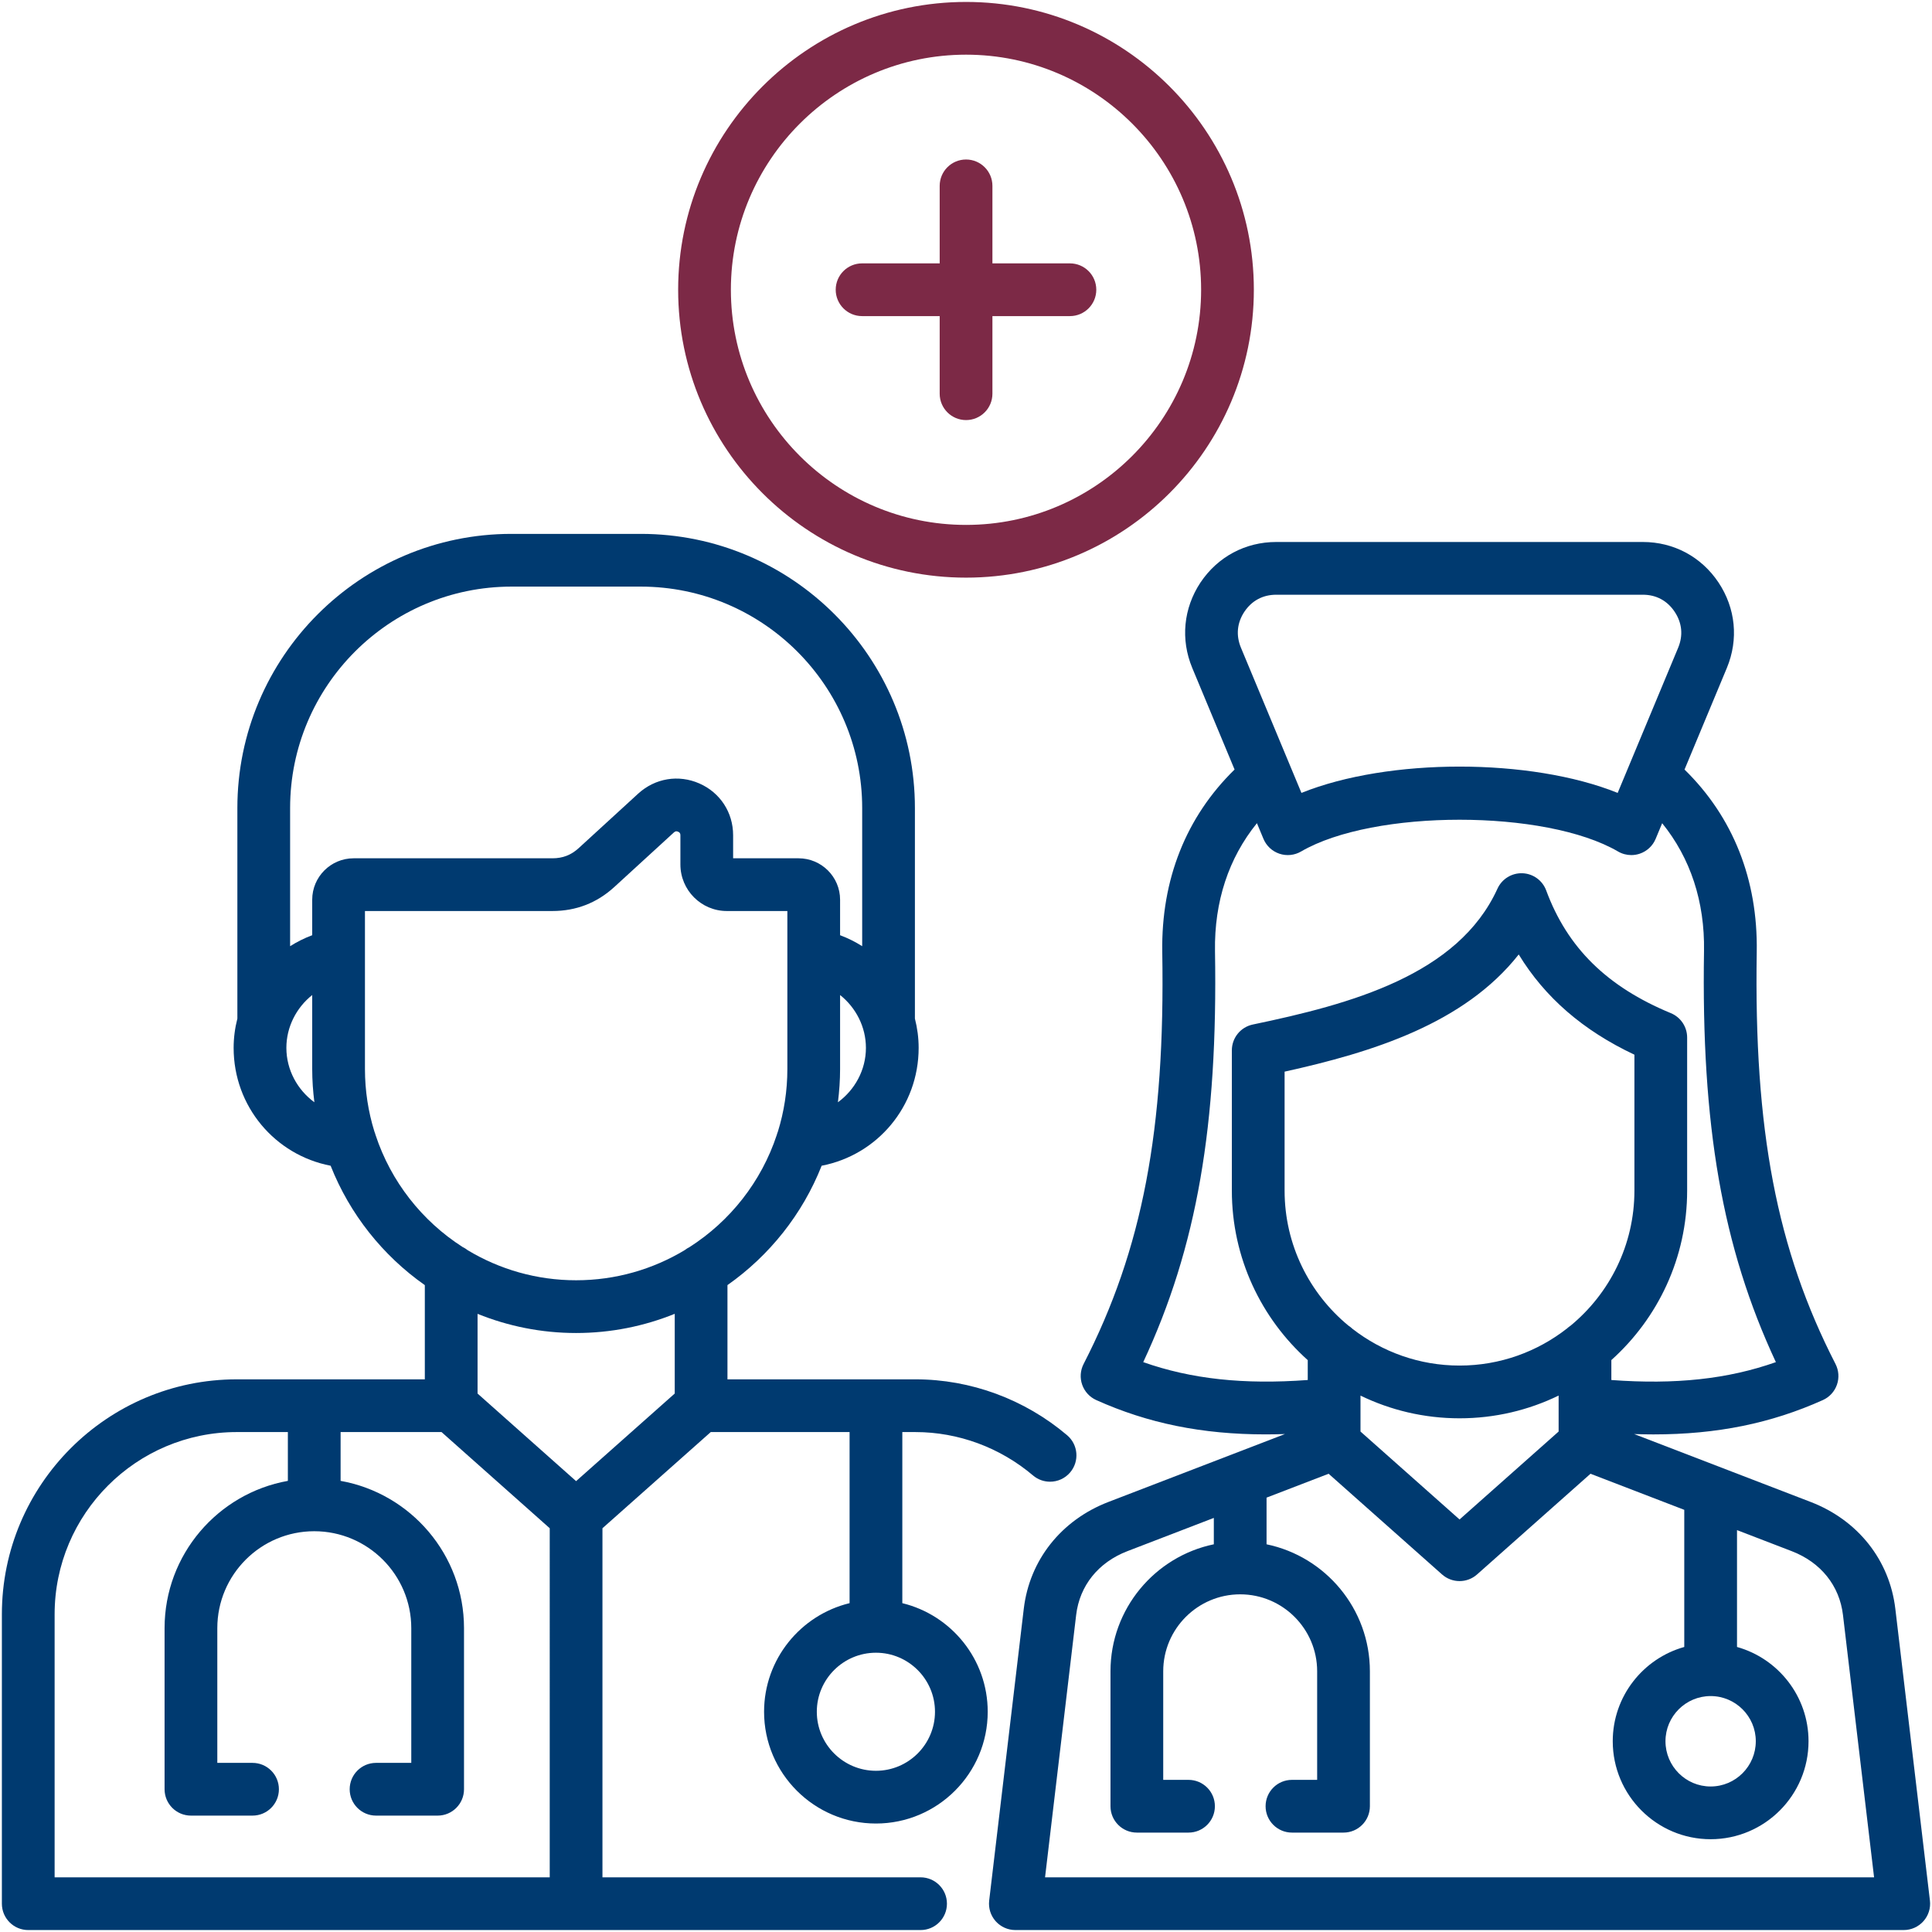 <svg id="Layer_1" enable-background="new 0 0 512 512" viewBox="0 0 512 512" xmlns="http://www.w3.org/2000/svg" width="300" height="300" version="1.1" xmlns:xlink="http://www.w3.org/1999/xlink" xmlns:svgjs="http://svgjs.dev/svgjs"><g width="100%" height="100%" transform="matrix(1,0,0,1,0,0)"><g><path d="m228.459 83.771h20.567v20.567c0 3.859 3.128 6.987 6.987 6.987s6.988-3.129 6.988-6.987v-20.567h20.539c3.859 0 6.988-3.128 6.988-6.987s-3.129-6.987-6.988-6.987h-20.539v-20.54c0-3.859-3.129-6.987-6.988-6.987s-6.987 3.129-6.987 6.987v20.539h-20.567c-3.859 0-6.988 3.129-6.988 6.987.001 3.859 3.13 6.988 6.988 6.988z" fill="#7c2946" fill-opacity="1" data-original-color="#ff695aff" stroke="none" stroke-opacity="1"/><path d="m256.014 153.081c42.055 0 76.269-34.227 76.269-76.298 0-42.055-34.214-76.269-76.269-76.269-42.071 0-76.297 34.214-76.297 76.269-.001 42.071 34.226 76.298 76.297 76.298zm0-138.591c34.349 0 62.294 27.945 62.294 62.294 0 34.365-27.945 62.323-62.294 62.323-34.365 0-62.323-27.958-62.323-62.323 0-34.349 27.958-62.294 62.323-62.294z" fill="#7c2946" fill-opacity="1" data-original-color="#ff695aff" stroke="none" stroke-opacity="1"/><g fill="#2e3760"><path d="m511.451 503.675-9.166-77.312c-1.524-12.921-9.917-23.514-22.451-28.335l-46.761-17.988c1.721.057 3.423.093 5.092.093 16.909 0 31.237-2.952 44.911-9.098 1.747-.786 3.096-2.254 3.729-4.062.634-1.808.497-3.798-.378-5.502-15.584-30.363-21.632-62.001-20.872-109.202.32-19.177-6.291-35.768-19.138-48.329l11.223-26.938c3.136-7.567 2.325-15.822-2.236-22.665-4.563-6.803-11.865-10.705-20.033-10.705h-97.147c-8.187 0-15.499 3.902-20.088 10.745-4.514 6.831-5.31 15.078-2.176 22.637l11.216 26.921c-12.838 12.534-19.459 29.124-19.164 48.333.791 47.18-5.248 78.817-20.844 109.201-.875 1.705-1.012 3.694-.378 5.502s1.982 3.277 3.729 4.062c13.672 6.145 27.999 9.096 44.916 9.096 1.669 0 3.37-.036 5.091-.093l-46.766 17.99c-12.533 4.821-20.927 15.414-22.451 28.332l-9.166 77.316c-.002.016-.001.033-.003.049-.015.138-.02.28-.027.421-.005.105-.015.21-.016.315 0 .013-.002.025-.002.037 0 .128.012.254.019.38.006.101.005.203.015.303.022.227.056.451.099.672.002.01.002.02.004.03.096.48.243.941.432 1.379.017.039.038.077.056.116.08.175.163.348.256.514.038.068.081.133.121.199.081.134.162.267.251.395.054.078.113.152.17.228.085.112.171.223.263.329.026.031.049.065.076.095.042.047.089.087.131.133.092.098.186.194.284.287.075.071.151.141.229.208.102.089.208.175.315.258.078.06.156.12.236.176.118.084.24.162.364.238.075.046.149.094.225.137.139.079.283.15.427.22.067.032.132.066.199.096.163.072.33.134.498.193.055.019.108.042.164.06.183.059.371.108.561.152.045.011.089.025.135.035.198.042.4.072.603.097.04.005.078.014.117.018.241.025.486.039.734.039h28.771 206.658c1.997 0 3.897-.854 5.224-2.346 1.33-1.491 1.954-3.479 1.719-5.462zm-181.681-341.554c1.98-2.953 4.904-4.514 8.455-4.514h97.147c3.532 0 6.446 1.561 8.416 4.498 1.976 2.965 2.302 6.266.948 9.534l-16.036 38.489c-11.545-4.649-26.724-6.973-41.903-6.973s-30.358 2.324-41.902 6.973l-16.03-38.477c-1.36-3.281-1.038-6.59.905-9.53zm-26.801 198.859c14.237-30.507 19.79-62.759 19.017-108.935-.201-13.123 3.624-24.662 11.113-33.894l1.731 4.156c.775 1.86 2.315 3.295 4.226 3.936 1.912.643 4.005.427 5.745-.589 19.231-11.221 64.761-11.221 83.994 0 1.081.631 2.297.952 3.522.952.748 0 1.499-.12 2.223-.364 1.911-.641 3.451-2.076 4.226-3.936l1.728-4.147c7.49 9.246 11.307 20.779 11.089 33.88-.744 46.203 4.819 78.456 19.044 108.941-12.739 4.495-26.635 5.99-43.601 4.736v-5.283c12.319-11.056 20.086-27.091 20.086-44.912v-40.567c0-2.828-1.704-5.376-4.317-6.457-16.92-6.997-27.417-17.33-33.035-32.518-.982-2.655-3.469-4.455-6.299-4.559-2.832-.097-5.441 1.511-6.614 4.088-10.436 22.92-38.936 30.6-64.83 36.001-3.24.675-5.561 3.531-5.561 6.84v37.173c0 17.83 7.779 33.872 20.114 44.928v5.266c-16.971 1.251-30.866-.244-43.601-4.736zm83.829.909c-10.686 0-20.532-3.644-28.382-9.741-.339-.328-.712-.621-1.112-.876-10.299-8.512-16.873-21.378-16.873-35.751v-31.523c23.275-5.14 47.578-12.701 62.046-31.055 6.94 11.394 17.072 20.161 30.66 26.562v36.016c0 14.398-6.593 27.283-16.916 35.794-.332.217-.64.463-.929.731-7.866 6.159-17.755 9.843-28.494 9.843zm26.253 7.95v2.214.032 7.286l-26.253 23.303-26.253-23.303v-7.288c0-.009 0-.018 0-.027v-2.211c7.942 3.854 16.849 6.019 26.253 6.019 9.405 0 18.312-2.167 26.253-6.025zm-115.197 127.671h-20.905l8.24-69.51c.92-7.79 5.873-13.961 13.59-16.93l22.896-8.808v6.991c-15.614 3.237-27.385 17.098-27.385 33.657v35.758c0 3.859 3.129 6.987 6.988 6.987h13.692c3.859 0 6.988-3.128 6.988-6.987s-3.128-6.987-6.988-6.987h-6.705v-28.771c0-11.247 9.15-20.397 20.397-20.397s20.397 9.15 20.397 20.397v28.771h-6.677c-3.859 0-6.987 3.129-6.987 6.987 0 3.859 3.128 6.987 6.987 6.987h13.664c3.859 0 6.988-3.128 6.988-6.987v-35.758c0-16.559-11.771-30.419-27.385-33.657v-12.367l16.448-6.327 30.061 26.684c1.323 1.174 2.981 1.762 4.639 1.762s3.316-.587 4.639-1.762l30.061-26.684 24.85 9.56v36.343c-10.92 3.059-18.954 13.095-18.954 24.978 0 14.32 11.637 25.97 25.942 25.97s25.942-11.65 25.942-25.97c0-11.883-8.034-21.919-18.954-24.978v-30.967l14.493 5.575c7.718 2.969 12.671 9.139 13.591 16.933l8.24 69.506h-198.793zm155.482-48.036c6.599 0 11.967 5.368 11.967 11.967 0 6.614-5.368 11.995-11.967 11.995s-11.967-5.381-11.967-11.995c0-6.599 5.368-11.967 11.967-11.967z" fill="#003a70" fill-opacity="1" data-original-color="#2e3760ff" stroke="none" stroke-opacity="1"/><path d="m239.125 424.854v-45.341h3.48c11.342 0 22.407 4.084 31.156 11.498 1.313 1.113 2.918 1.657 4.514 1.657 1.982 0 3.952-.84 5.334-2.47 2.495-2.944 2.131-7.353-.813-9.848-11.271-9.552-25.544-14.812-40.191-14.812h-49.819v-24.973c11.135-7.824 19.889-18.803 24.961-31.634 14.75-2.837 25.706-15.728 25.706-31.234 0-2.659-.348-5.259-.99-7.757v-55.81c0-40.059-32.59-72.648-72.648-72.648h-34.259c-40.058 0-72.648 32.59-72.648 72.648v55.81c-.642 2.499-.99 5.098-.99 7.757 0 15.505 10.955 28.396 25.704 31.233 5.072 12.836 13.826 23.818 24.963 31.643v24.964h-49.819c-34.334 0-62.266 27.932-62.266 62.266v76.694c0 3.859 3.128 6.987 6.988 6.987h236.475c3.859 0 6.988-3.129 6.988-6.987 0-3.859-3.129-6.987-6.988-6.987h-84.304v-92.508l28.699-25.489h36.792v45.339c-12.986 3.147-22.66 14.854-22.66 28.781 0 16.332 13.3 29.619 29.648 29.619 16.332 0 29.619-13.287 29.619-29.619 0-13.925-9.662-25.63-22.632-28.779zm-17.068-132.742c.365-2.889.575-5.825.575-8.812v-19.606c4.173 3.317 6.846 8.432 6.846 14.004 0 5.854-2.944 11.141-7.421 14.414zm-146.165-14.414c0-5.572 2.673-10.687 6.847-14.004v19.606c0 2.986.21 5.923.574 8.812-4.477-3.273-7.421-8.56-7.421-14.414zm6.847-39.266v9.408c-2.062.771-4.023 1.748-5.856 2.911v-36.62c0-32.352 26.321-58.673 58.673-58.673h34.259c32.352 0 58.673 26.321 58.673 58.673v36.62c-1.833-1.163-3.794-2.14-5.856-2.91v-9.408c0-6.052-4.937-10.976-11.005-10.976h-17.342v-6.111c0-6.046-3.435-11.306-8.964-13.727-5.496-2.407-11.673-1.396-16.152 2.662l-15.81 14.481c-2.011 1.839-4.225 2.695-6.968 2.695h-52.676c-6.052-.001-10.976 4.922-10.976 10.975zm62.945 259.078h-131.209v-69.707c0-26.627 21.663-48.291 48.291-48.291h13.522v12.935c-18.547 3.312-32.674 19.549-32.674 39.033v42.689c0 3.859 3.128 6.987 6.987 6.987h16.323c3.859 0 6.987-3.129 6.987-6.987 0-3.859-3.129-6.987-6.987-6.987h-9.335v-35.702c0-14.164 11.523-25.687 25.687-25.687 14.18 0 25.716 11.523 25.716 25.687v35.702h-9.336c-3.859 0-6.987 3.128-6.987 6.987s3.128 6.987 6.987 6.987h16.323c3.859 0 6.987-3.129 6.987-6.987v-42.689c0-19.487-14.14-35.724-32.703-39.034v-12.934h26.747l28.674 25.488zm33.127-128.209-26.138 23.214-26.114-23.212v-21.122c8.074 3.264 16.883 5.079 26.112 5.079 9.239 0 18.058-1.817 26.14-5.085zm3.906-38.798c-.446.22-.866.483-1.252.789-8.419 5.07-18.27 7.993-28.793 7.993-10.494 0-20.319-2.911-28.721-7.96-.412-.332-.865-.614-1.346-.846-10.759-6.888-19.015-17.349-23.083-29.704-.08-.314-.185-.618-.306-.914-1.624-5.236-2.5-10.798-2.5-16.561v-41.87h49.677c6.269 0 11.787-2.139 16.403-6.361l15.787-14.459c.368-.334.687-.387 1.132-.192.429.188.597.448.597.926v7.751c0 6.801 5.52 12.335 12.306 12.335h16.041v41.87c0 5.765-.877 11.329-2.503 16.566-.12.292-.223.592-.302.901-4.077 12.373-12.352 22.847-23.137 29.736zm49.42 138.774c-8.642 0-15.673-7.018-15.673-15.644s7.031-15.644 15.673-15.644c8.626 0 15.645 7.018 15.645 15.644s-7.019 15.644-15.645 15.644z" fill="#003a70" fill-opacity="1" data-original-color="#2e3760ff" stroke="none" stroke-opacity="1"/></g></g></g></svg>